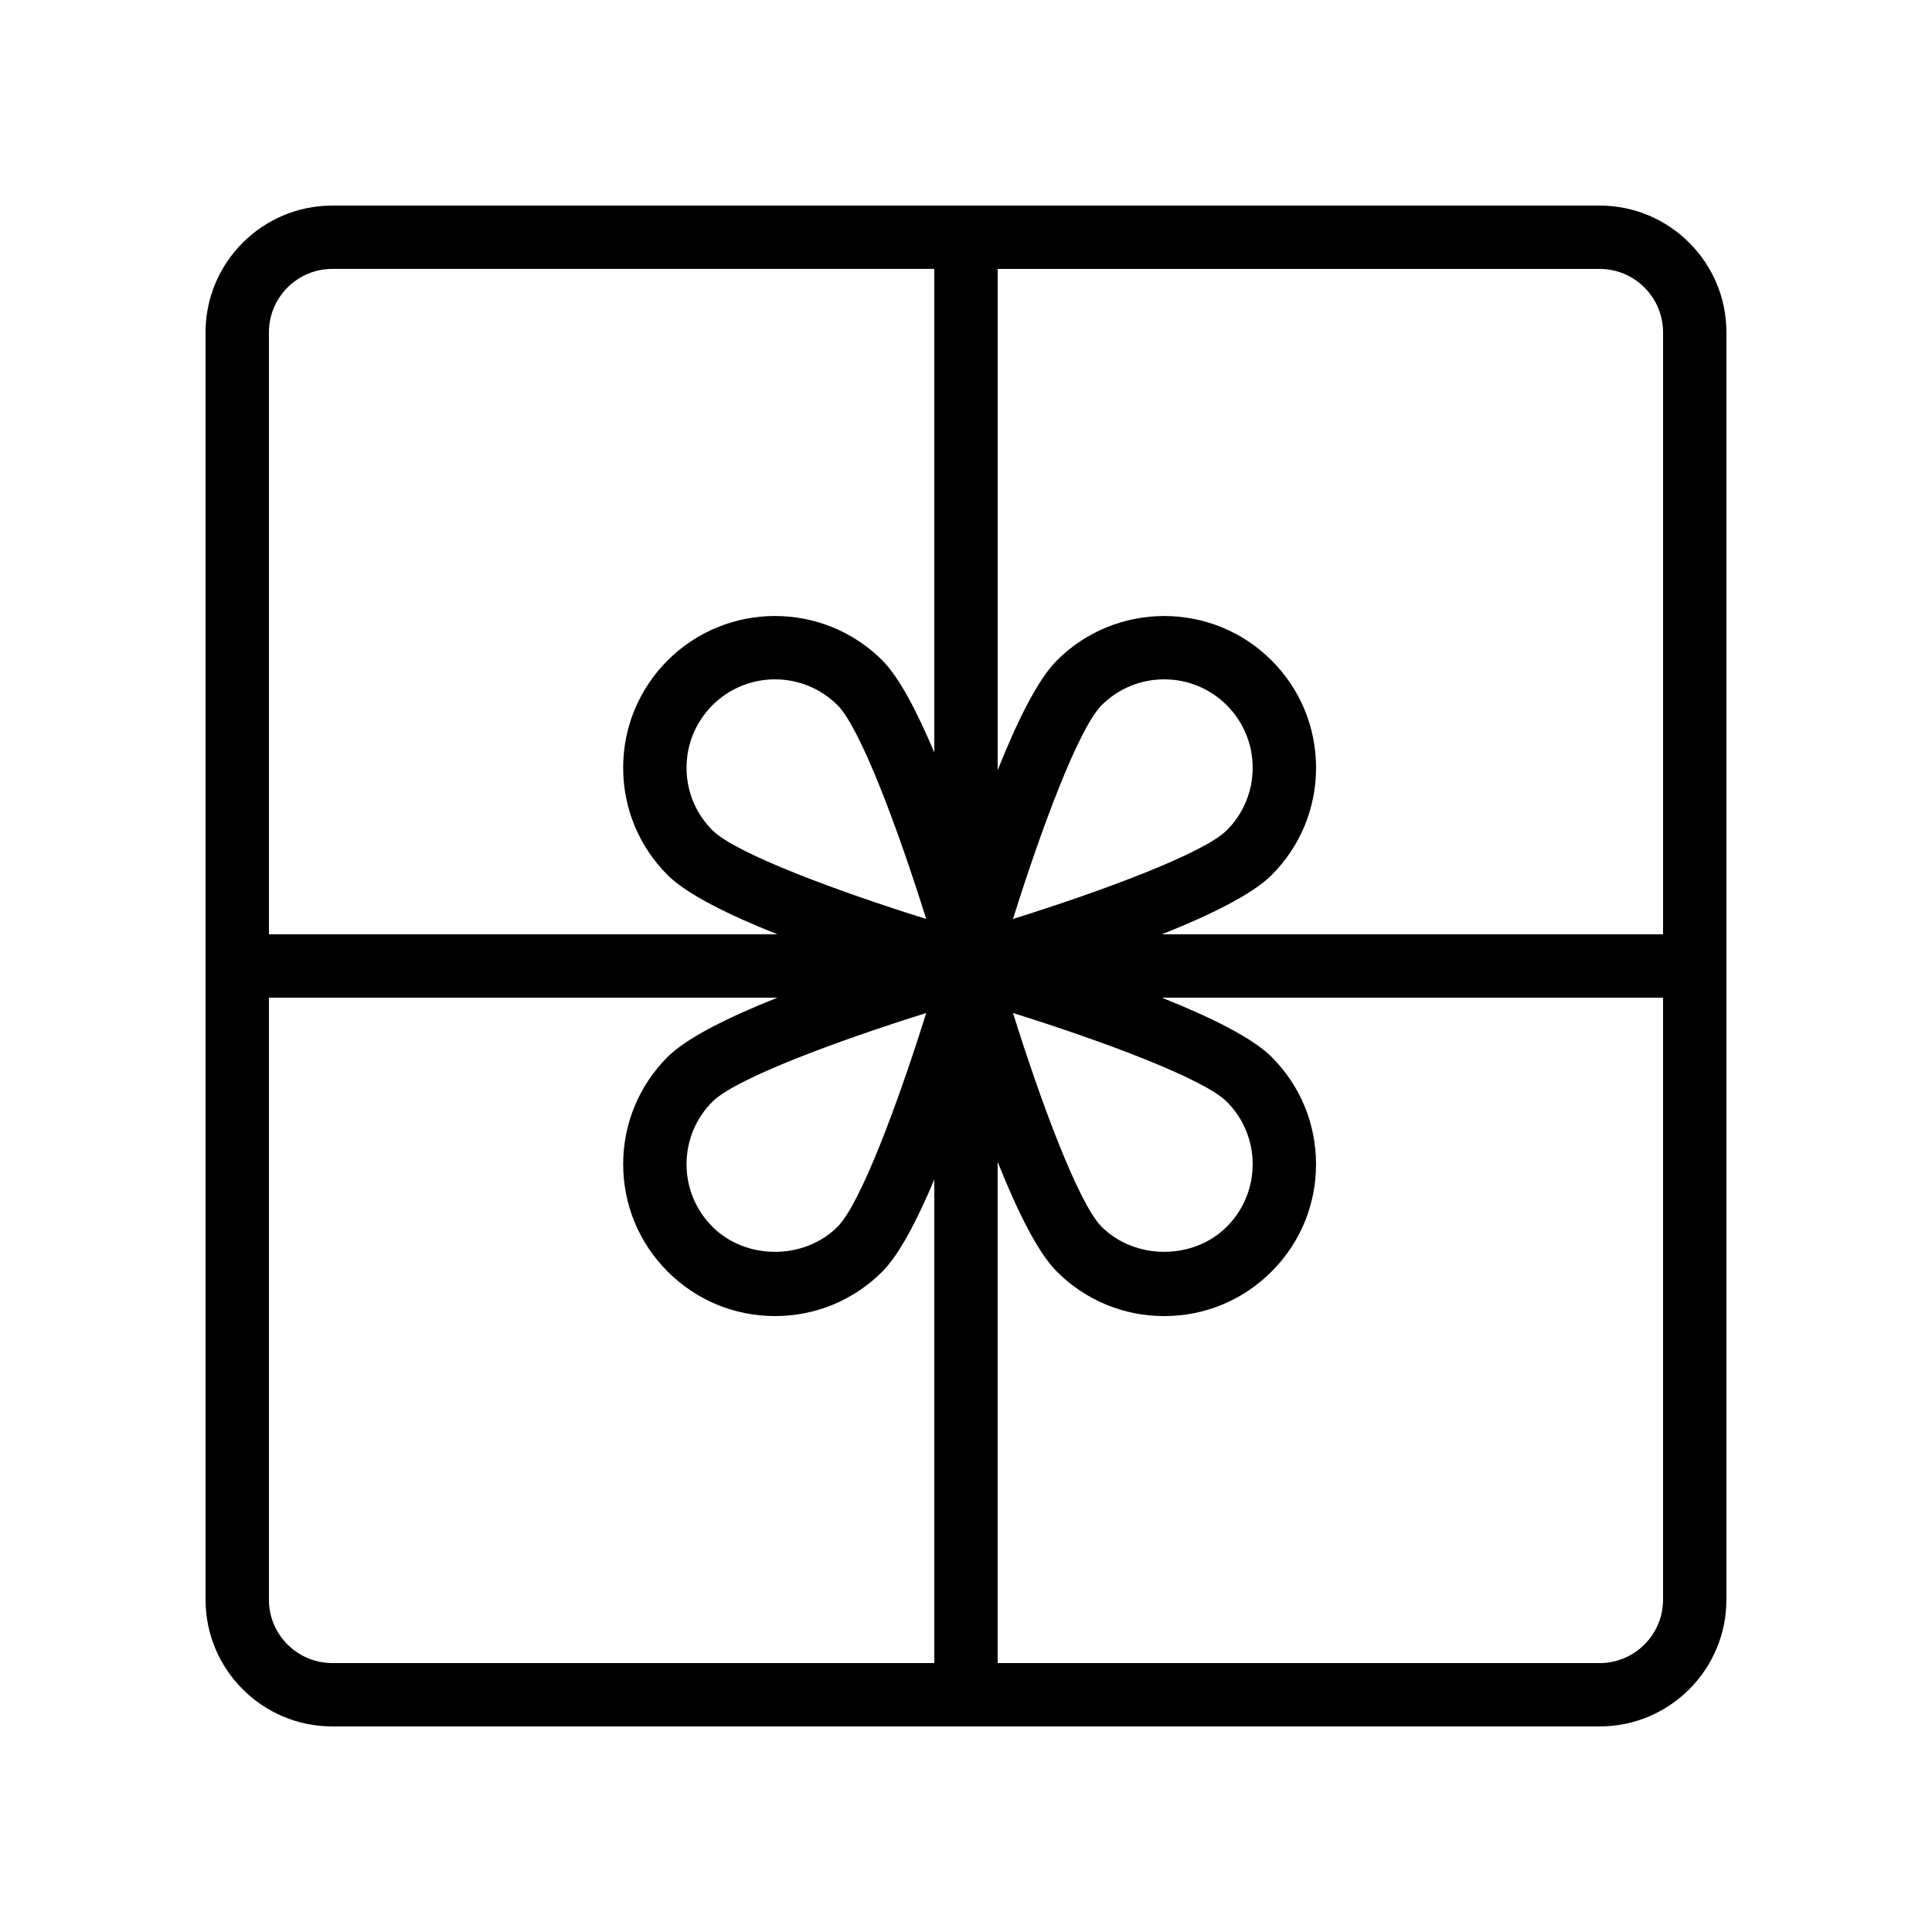 <?xml version="1.0" encoding="UTF-8"?>
<!-- Uploaded to: ICON Repo, www.svgrepo.com, Generator: ICON Repo Mixer Tools -->
<svg fill="#000000" width="800px" height="800px" version="1.1" viewBox="144 144 512 512" xmlns="http://www.w3.org/2000/svg">
 <path d="m567.93 198.48h-335.87c-18.52 0-33.586 15.062-33.586 33.586v335.87c0 18.523 15.066 33.586 33.586 33.586h335.87c18.52 0 33.586-15.062 33.586-33.586l0.004-335.87c0-18.523-15.07-33.586-33.59-33.586zm16.797 33.586v159.54h-132.82c12.582-5.016 23.922-10.535 29.074-15.688 7.602-7.602 11.789-17.703 11.789-28.445 0-10.75-4.188-20.852-11.789-28.453-15.688-15.695-41.215-15.68-56.898 0-5.156 5.152-10.676 16.496-15.691 29.082v-132.83h159.54c9.262 0 16.797 7.535 16.797 16.793zm-251.92 203.89c6.137-6.141 33.234-16.18 56.645-23.492-7.309 23.41-17.348 50.504-23.492 56.645-8.855 8.855-24.297 8.855-33.152 0-4.43-4.43-6.867-10.316-6.867-16.57 0-6.269 2.438-12.156 6.867-16.582zm79.652-48.422c7.309-23.41 17.352-50.504 23.488-56.645 4.57-4.566 10.574-6.856 16.578-6.856s12.004 2.289 16.578 6.856c4.43 4.43 6.867 10.316 6.867 16.582 0 6.258-2.441 12.145-6.867 16.57-6.144 6.141-33.234 16.176-56.645 23.492zm-180.4-172.27h159.54v128.16c-4.484-10.652-9.262-19.906-13.766-24.41-15.688-15.695-41.215-15.68-56.898 0-7.602 7.602-11.789 17.703-11.789 28.453 0 10.742 4.188 20.844 11.785 28.445h0.004c5.152 5.152 16.492 10.672 29.074 15.688h-134.74v-159.54c0-9.258 7.531-16.793 16.793-16.793zm157.39 172.27c-23.406-7.312-50.5-17.352-56.637-23.492h-0.004c-4.43-4.43-6.867-10.316-6.867-16.57 0-6.266 2.441-12.152 6.867-16.582 4.57-4.566 10.574-6.856 16.578-6.856s12.004 2.289 16.578 6.856c6.133 6.141 16.176 33.234 23.484 56.645zm-174.18 180.4v-159.54h134.75c-12.586 5.016-23.93 10.535-29.078 15.688-7.602 7.594-11.789 17.703-11.789 28.453 0 10.742 4.188 20.852 11.785 28.445 7.602 7.602 17.703 11.793 28.453 11.793 10.746 0 20.852-4.191 28.449-11.793 4.5-4.5 9.277-13.754 13.762-24.402v128.15h-159.54c-9.262 0-16.793-7.539-16.793-16.797zm352.66 16.797h-159.54v-132.82c5.016 12.582 10.535 23.926 15.684 29.074 7.602 7.602 17.703 11.793 28.453 11.793 10.746 0 20.852-4.191 28.449-11.793 7.602-7.594 11.789-17.703 11.789-28.445 0-10.75-4.188-20.859-11.789-28.453-5.148-5.148-16.496-10.668-29.078-15.688h132.83v159.54c0 9.258-7.535 16.797-16.797 16.797zm-155.47-172.27c23.402 7.312 50.496 17.352 56.641 23.492 4.43 4.43 6.867 10.316 6.867 16.582 0 6.258-2.441 12.145-6.867 16.57-8.855 8.855-24.297 8.855-33.152 0-6.141-6.141-16.176-33.23-23.488-56.645z"/>
</svg>